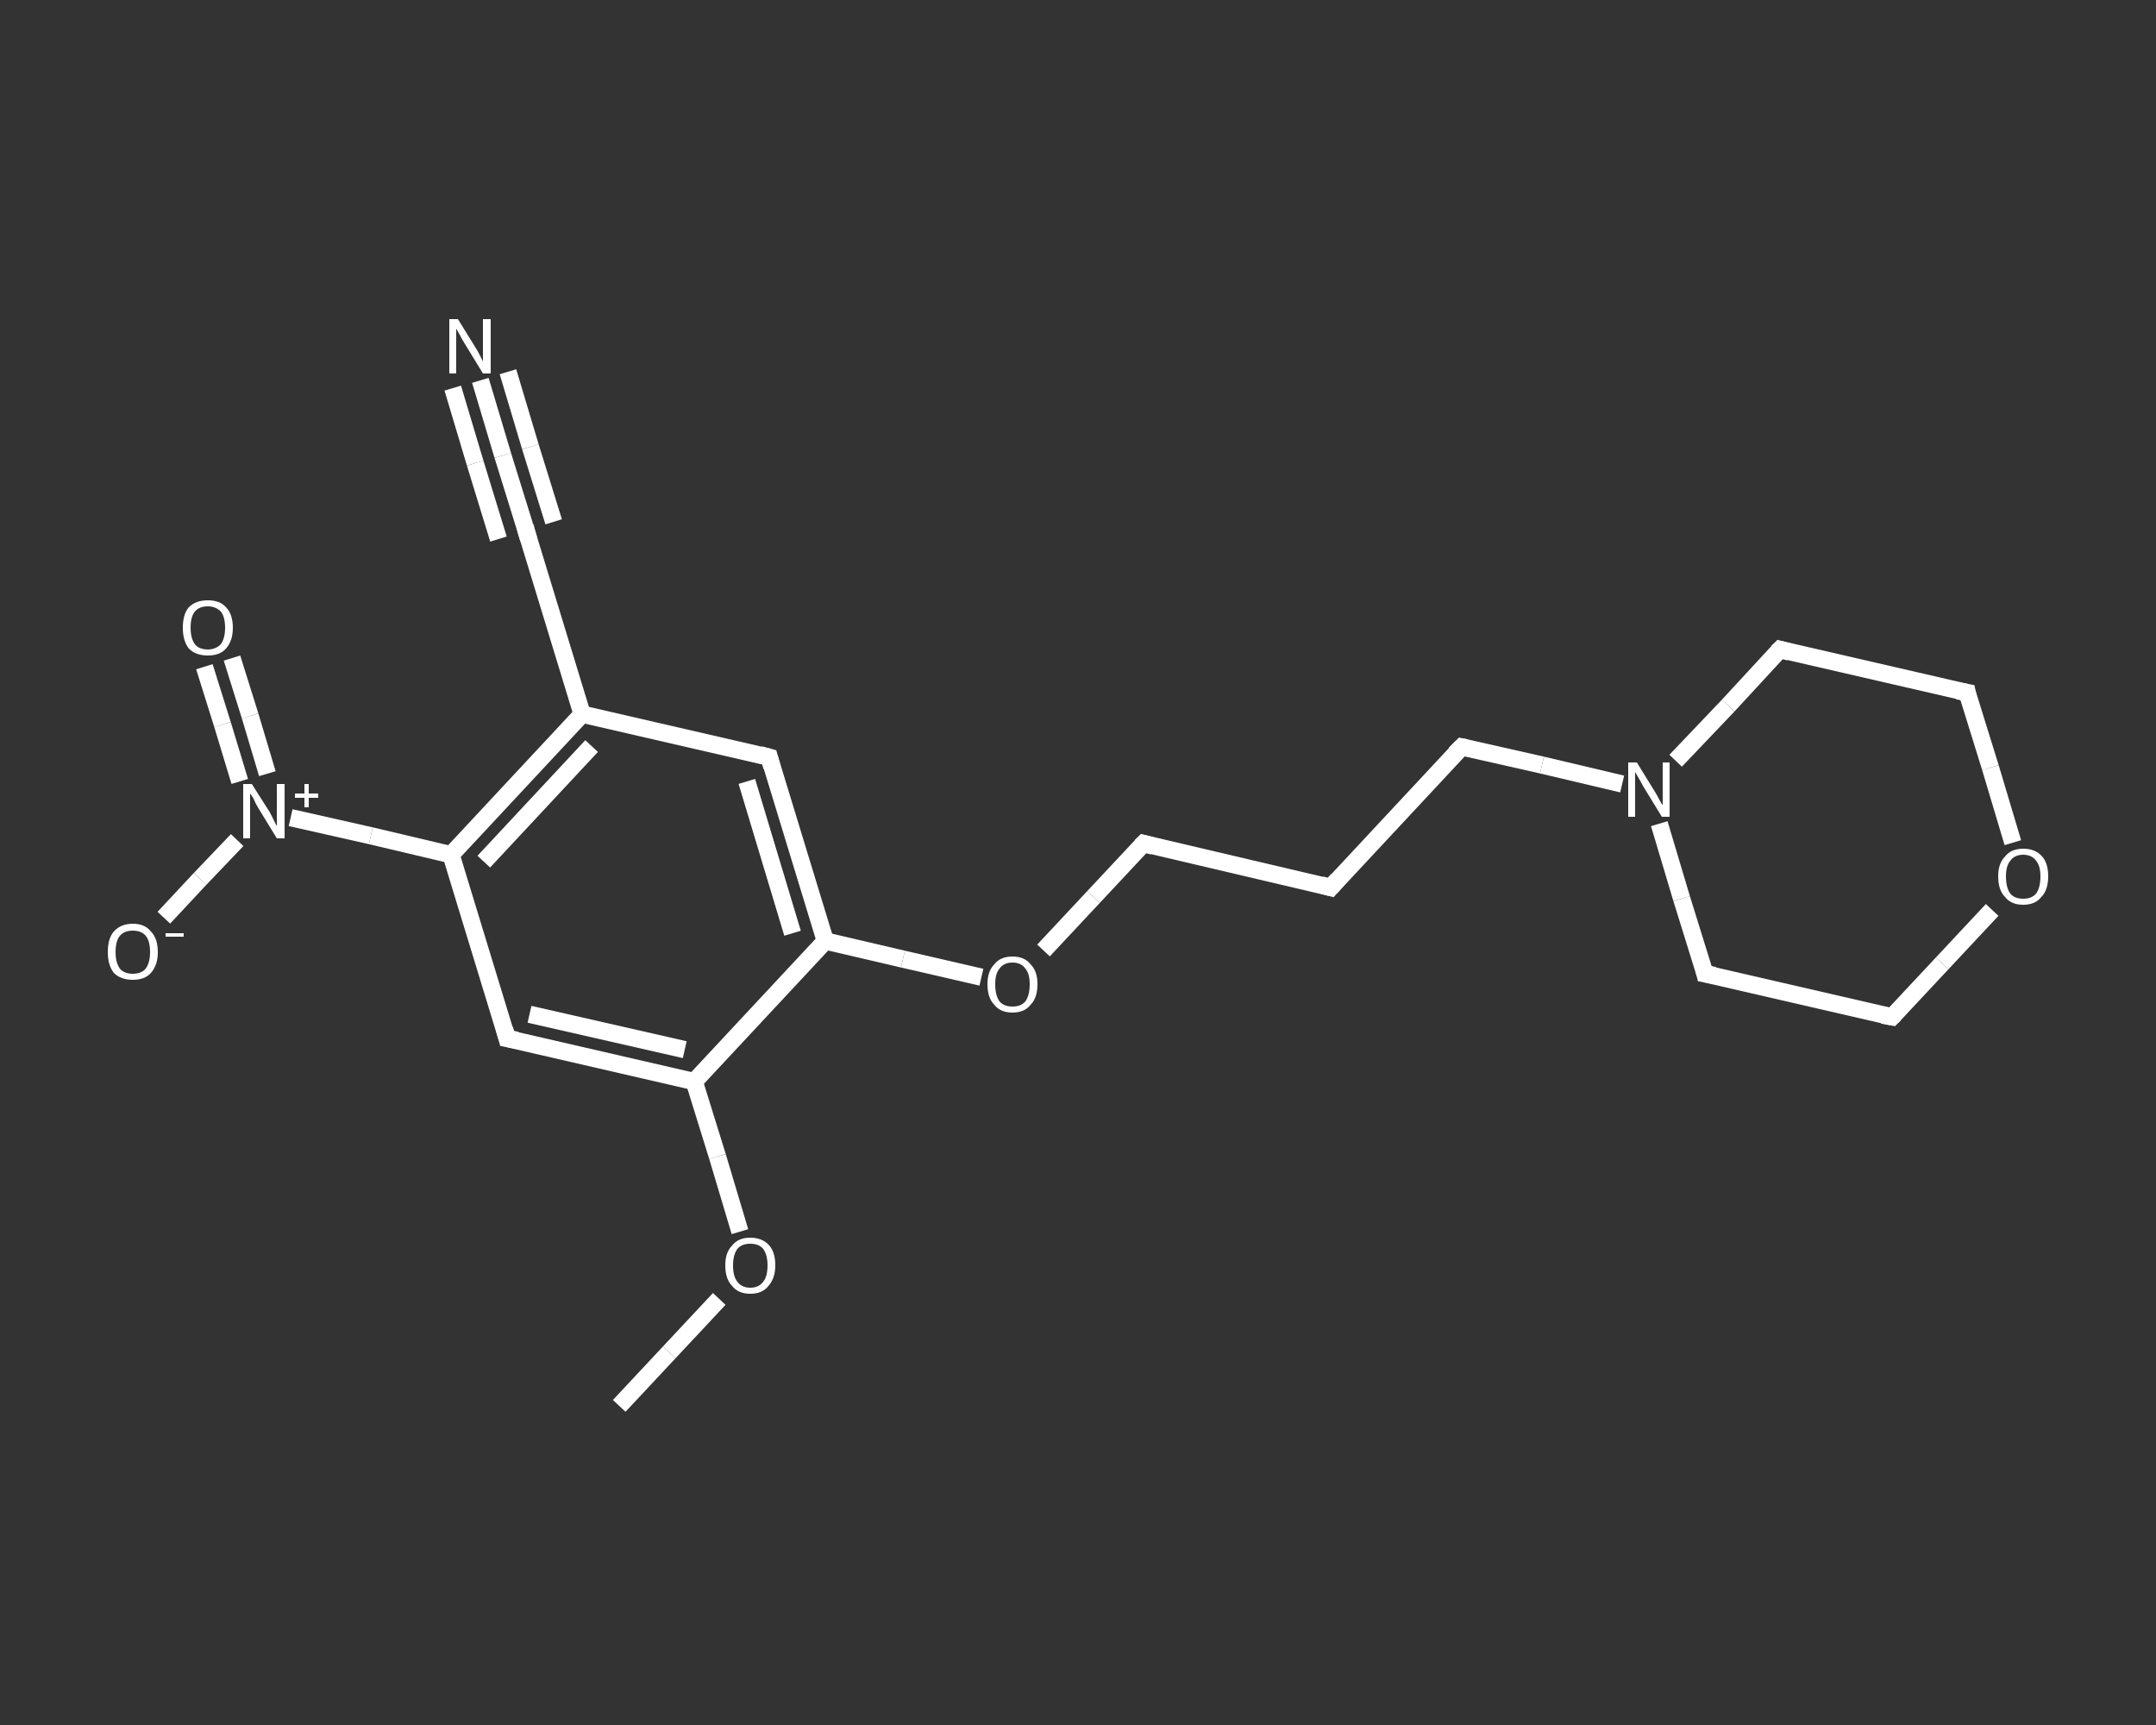 <?xml version='1.0' encoding='iso-8859-1'?>
<svg version='1.1' baseProfile='full'
              xmlns='http://www.w3.org/2000/svg'
                      xmlns:rdkit='http://www.rdkit.org/xml'
                      xmlns:xlink='http://www.w3.org/1999/xlink'
                  xml:space='preserve'
width='250px' height='200px' viewBox='0 0 250 200'>
<rect x="0" y="0" width="250" height="200" fill="#333333" stroke="none"/>
<!-- END OF HEADER -->
<rect style='opacity:1.0;fill:transparent;stroke:none' width='250.0' height='200.0' x='0.0' y='0.0'> </rect>
<path class='bond-0 atom-0 atom-1' d='M 71.8,163.0 L 77.6,156.8' style='fill:none;fill-rule:evenodd;stroke:#FFFFFF;stroke-width:2.0px;stroke-linecap:butt;stroke-linejoin:miter;stroke-opacity:1' />
<path class='bond-0 atom-0 atom-1' d='M 77.6,156.8 L 83.4,150.6' style='fill:none;fill-rule:evenodd;stroke:#FFFFFF;stroke-width:2.0px;stroke-linecap:butt;stroke-linejoin:miter;stroke-opacity:1' />
<path class='bond-1 atom-1 atom-2' d='M 85.8,142.8 L 83.2,134.1' style='fill:none;fill-rule:evenodd;stroke:#FFFFFF;stroke-width:2.0px;stroke-linecap:butt;stroke-linejoin:miter;stroke-opacity:1' />
<path class='bond-1 atom-1 atom-2' d='M 83.2,134.1 L 80.5,125.4' style='fill:none;fill-rule:evenodd;stroke:#FFFFFF;stroke-width:2.0px;stroke-linecap:butt;stroke-linejoin:miter;stroke-opacity:1' />
<path class='bond-2 atom-2 atom-3' d='M 80.5,125.4 L 58.8,120.4' style='fill:none;fill-rule:evenodd;stroke:#FFFFFF;stroke-width:2.0px;stroke-linecap:butt;stroke-linejoin:miter;stroke-opacity:1' />
<path class='bond-2 atom-2 atom-3' d='M 79.4,121.7 L 61.4,117.6' style='fill:none;fill-rule:evenodd;stroke:#FFFFFF;stroke-width:2.0px;stroke-linecap:butt;stroke-linejoin:miter;stroke-opacity:1' />
<path class='bond-3 atom-3 atom-4' d='M 58.8,120.4 L 52.3,99.1' style='fill:none;fill-rule:evenodd;stroke:#FFFFFF;stroke-width:2.0px;stroke-linecap:butt;stroke-linejoin:miter;stroke-opacity:1' />
<path class='bond-4 atom-4 atom-5' d='M 52.3,99.1 L 43.0,96.9' style='fill:none;fill-rule:evenodd;stroke:#FFFFFF;stroke-width:2.0px;stroke-linecap:butt;stroke-linejoin:miter;stroke-opacity:1' />
<path class='bond-4 atom-4 atom-5' d='M 43.0,96.9 L 33.7,94.8' style='fill:none;fill-rule:evenodd;stroke:#FFFFFF;stroke-width:2.0px;stroke-linecap:butt;stroke-linejoin:miter;stroke-opacity:1' />
<path class='bond-5 atom-5 atom-6' d='M 31.0,89.7 L 29.0,83.0' style='fill:none;fill-rule:evenodd;stroke:#FFFFFF;stroke-width:2.0px;stroke-linecap:butt;stroke-linejoin:miter;stroke-opacity:1' />
<path class='bond-5 atom-5 atom-6' d='M 29.0,83.0 L 26.9,76.3' style='fill:none;fill-rule:evenodd;stroke:#FFFFFF;stroke-width:2.0px;stroke-linecap:butt;stroke-linejoin:miter;stroke-opacity:1' />
<path class='bond-5 atom-5 atom-6' d='M 27.8,90.6 L 25.8,84.0' style='fill:none;fill-rule:evenodd;stroke:#FFFFFF;stroke-width:2.0px;stroke-linecap:butt;stroke-linejoin:miter;stroke-opacity:1' />
<path class='bond-5 atom-5 atom-6' d='M 25.8,84.0 L 23.7,77.3' style='fill:none;fill-rule:evenodd;stroke:#FFFFFF;stroke-width:2.0px;stroke-linecap:butt;stroke-linejoin:miter;stroke-opacity:1' />
<path class='bond-6 atom-5 atom-7' d='M 27.5,97.4 L 23.2,101.9' style='fill:none;fill-rule:evenodd;stroke:#FFFFFF;stroke-width:2.0px;stroke-linecap:butt;stroke-linejoin:miter;stroke-opacity:1' />
<path class='bond-6 atom-5 atom-7' d='M 23.2,101.9 L 19.0,106.4' style='fill:none;fill-rule:evenodd;stroke:#FFFFFF;stroke-width:2.0px;stroke-linecap:butt;stroke-linejoin:miter;stroke-opacity:1' />
<path class='bond-7 atom-4 atom-8' d='M 52.3,99.1 L 67.5,82.8' style='fill:none;fill-rule:evenodd;stroke:#FFFFFF;stroke-width:2.0px;stroke-linecap:butt;stroke-linejoin:miter;stroke-opacity:1' />
<path class='bond-7 atom-4 atom-8' d='M 56.1,99.9 L 68.6,86.5' style='fill:none;fill-rule:evenodd;stroke:#FFFFFF;stroke-width:2.0px;stroke-linecap:butt;stroke-linejoin:miter;stroke-opacity:1' />
<path class='bond-8 atom-8 atom-9' d='M 67.5,82.8 L 61.0,61.5' style='fill:none;fill-rule:evenodd;stroke:#FFFFFF;stroke-width:2.0px;stroke-linecap:butt;stroke-linejoin:miter;stroke-opacity:1' />
<path class='bond-9 atom-9 atom-10' d='M 61.0,61.5 L 58.3,52.8' style='fill:none;fill-rule:evenodd;stroke:#FFFFFF;stroke-width:2.0px;stroke-linecap:butt;stroke-linejoin:miter;stroke-opacity:1' />
<path class='bond-9 atom-9 atom-10' d='M 58.3,52.8 L 55.7,44.1' style='fill:none;fill-rule:evenodd;stroke:#FFFFFF;stroke-width:2.0px;stroke-linecap:butt;stroke-linejoin:miter;stroke-opacity:1' />
<path class='bond-9 atom-9 atom-10' d='M 57.8,62.5 L 55.1,53.7' style='fill:none;fill-rule:evenodd;stroke:#FFFFFF;stroke-width:2.0px;stroke-linecap:butt;stroke-linejoin:miter;stroke-opacity:1' />
<path class='bond-9 atom-9 atom-10' d='M 55.1,53.7 L 52.5,45.0' style='fill:none;fill-rule:evenodd;stroke:#FFFFFF;stroke-width:2.0px;stroke-linecap:butt;stroke-linejoin:miter;stroke-opacity:1' />
<path class='bond-9 atom-9 atom-10' d='M 64.2,60.5 L 61.5,51.8' style='fill:none;fill-rule:evenodd;stroke:#FFFFFF;stroke-width:2.0px;stroke-linecap:butt;stroke-linejoin:miter;stroke-opacity:1' />
<path class='bond-9 atom-9 atom-10' d='M 61.5,51.8 L 58.9,43.1' style='fill:none;fill-rule:evenodd;stroke:#FFFFFF;stroke-width:2.0px;stroke-linecap:butt;stroke-linejoin:miter;stroke-opacity:1' />
<path class='bond-10 atom-8 atom-11' d='M 67.5,82.8 L 89.2,87.8' style='fill:none;fill-rule:evenodd;stroke:#FFFFFF;stroke-width:2.0px;stroke-linecap:butt;stroke-linejoin:miter;stroke-opacity:1' />
<path class='bond-11 atom-11 atom-12' d='M 89.2,87.8 L 95.7,109.1' style='fill:none;fill-rule:evenodd;stroke:#FFFFFF;stroke-width:2.0px;stroke-linecap:butt;stroke-linejoin:miter;stroke-opacity:1' />
<path class='bond-11 atom-11 atom-12' d='M 86.6,90.6 L 91.9,108.2' style='fill:none;fill-rule:evenodd;stroke:#FFFFFF;stroke-width:2.0px;stroke-linecap:butt;stroke-linejoin:miter;stroke-opacity:1' />
<path class='bond-12 atom-12 atom-13' d='M 95.7,109.1 L 104.7,111.2' style='fill:none;fill-rule:evenodd;stroke:#FFFFFF;stroke-width:2.0px;stroke-linecap:butt;stroke-linejoin:miter;stroke-opacity:1' />
<path class='bond-12 atom-12 atom-13' d='M 104.7,111.2 L 113.8,113.3' style='fill:none;fill-rule:evenodd;stroke:#FFFFFF;stroke-width:2.0px;stroke-linecap:butt;stroke-linejoin:miter;stroke-opacity:1' />
<path class='bond-13 atom-13 atom-14' d='M 121.0,110.2 L 126.8,104.0' style='fill:none;fill-rule:evenodd;stroke:#FFFFFF;stroke-width:2.0px;stroke-linecap:butt;stroke-linejoin:miter;stroke-opacity:1' />
<path class='bond-13 atom-13 atom-14' d='M 126.8,104.0 L 132.6,97.8' style='fill:none;fill-rule:evenodd;stroke:#FFFFFF;stroke-width:2.0px;stroke-linecap:butt;stroke-linejoin:miter;stroke-opacity:1' />
<path class='bond-14 atom-14 atom-15' d='M 132.6,97.8 L 154.3,102.9' style='fill:none;fill-rule:evenodd;stroke:#FFFFFF;stroke-width:2.0px;stroke-linecap:butt;stroke-linejoin:miter;stroke-opacity:1' />
<path class='bond-15 atom-15 atom-16' d='M 154.3,102.9 L 169.5,86.6' style='fill:none;fill-rule:evenodd;stroke:#FFFFFF;stroke-width:2.0px;stroke-linecap:butt;stroke-linejoin:miter;stroke-opacity:1' />
<path class='bond-16 atom-16 atom-17' d='M 169.5,86.6 L 178.8,88.7' style='fill:none;fill-rule:evenodd;stroke:#FFFFFF;stroke-width:2.0px;stroke-linecap:butt;stroke-linejoin:miter;stroke-opacity:1' />
<path class='bond-16 atom-16 atom-17' d='M 178.8,88.7 L 188.1,90.9' style='fill:none;fill-rule:evenodd;stroke:#FFFFFF;stroke-width:2.0px;stroke-linecap:butt;stroke-linejoin:miter;stroke-opacity:1' />
<path class='bond-17 atom-17 atom-18' d='M 192.4,95.5 L 195.0,104.2' style='fill:none;fill-rule:evenodd;stroke:#FFFFFF;stroke-width:2.0px;stroke-linecap:butt;stroke-linejoin:miter;stroke-opacity:1' />
<path class='bond-17 atom-17 atom-18' d='M 195.0,104.2 L 197.7,112.9' style='fill:none;fill-rule:evenodd;stroke:#FFFFFF;stroke-width:2.0px;stroke-linecap:butt;stroke-linejoin:miter;stroke-opacity:1' />
<path class='bond-18 atom-18 atom-19' d='M 197.7,112.9 L 219.4,117.9' style='fill:none;fill-rule:evenodd;stroke:#FFFFFF;stroke-width:2.0px;stroke-linecap:butt;stroke-linejoin:miter;stroke-opacity:1' />
<path class='bond-19 atom-19 atom-20' d='M 219.4,117.9 L 225.2,111.7' style='fill:none;fill-rule:evenodd;stroke:#FFFFFF;stroke-width:2.0px;stroke-linecap:butt;stroke-linejoin:miter;stroke-opacity:1' />
<path class='bond-19 atom-19 atom-20' d='M 225.2,111.7 L 231.0,105.5' style='fill:none;fill-rule:evenodd;stroke:#FFFFFF;stroke-width:2.0px;stroke-linecap:butt;stroke-linejoin:miter;stroke-opacity:1' />
<path class='bond-20 atom-20 atom-21' d='M 233.4,97.7 L 230.8,89.0' style='fill:none;fill-rule:evenodd;stroke:#FFFFFF;stroke-width:2.0px;stroke-linecap:butt;stroke-linejoin:miter;stroke-opacity:1' />
<path class='bond-20 atom-20 atom-21' d='M 230.8,89.0 L 228.1,80.3' style='fill:none;fill-rule:evenodd;stroke:#FFFFFF;stroke-width:2.0px;stroke-linecap:butt;stroke-linejoin:miter;stroke-opacity:1' />
<path class='bond-21 atom-21 atom-22' d='M 228.1,80.3 L 206.4,75.3' style='fill:none;fill-rule:evenodd;stroke:#FFFFFF;stroke-width:2.0px;stroke-linecap:butt;stroke-linejoin:miter;stroke-opacity:1' />
<path class='bond-22 atom-12 atom-2' d='M 95.7,109.1 L 80.5,125.4' style='fill:none;fill-rule:evenodd;stroke:#FFFFFF;stroke-width:2.0px;stroke-linecap:butt;stroke-linejoin:miter;stroke-opacity:1' />
<path class='bond-23 atom-22 atom-17' d='M 206.4,75.3 L 200.4,81.8' style='fill:none;fill-rule:evenodd;stroke:#FFFFFF;stroke-width:2.0px;stroke-linecap:butt;stroke-linejoin:miter;stroke-opacity:1' />
<path class='bond-23 atom-22 atom-17' d='M 200.4,81.8 L 194.3,88.2' style='fill:none;fill-rule:evenodd;stroke:#FFFFFF;stroke-width:2.0px;stroke-linecap:butt;stroke-linejoin:miter;stroke-opacity:1' />
<path d='M 59.9,120.6 L 58.8,120.4 L 58.5,119.3' style='fill:none;stroke:#FFFFFF;stroke-width:2.0px;stroke-linecap:butt;stroke-linejoin:miter;stroke-opacity:1;' />
<path d='M 61.3,62.5 L 61.0,61.5 L 60.9,61.0' style='fill:none;stroke:#FFFFFF;stroke-width:2.0px;stroke-linecap:butt;stroke-linejoin:miter;stroke-opacity:1;' />
<path d='M 88.1,87.5 L 89.2,87.8 L 89.5,88.9' style='fill:none;stroke:#FFFFFF;stroke-width:2.0px;stroke-linecap:butt;stroke-linejoin:miter;stroke-opacity:1;' />
<path d='M 132.3,98.1 L 132.6,97.8 L 133.7,98.1' style='fill:none;stroke:#FFFFFF;stroke-width:2.0px;stroke-linecap:butt;stroke-linejoin:miter;stroke-opacity:1;' />
<path d='M 153.2,102.6 L 154.3,102.9 L 155.1,102.0' style='fill:none;stroke:#FFFFFF;stroke-width:2.0px;stroke-linecap:butt;stroke-linejoin:miter;stroke-opacity:1;' />
<path d='M 168.7,87.4 L 169.5,86.6 L 170.0,86.7' style='fill:none;stroke:#FFFFFF;stroke-width:2.0px;stroke-linecap:butt;stroke-linejoin:miter;stroke-opacity:1;' />
<path d='M 197.6,112.5 L 197.7,112.9 L 198.8,113.1' style='fill:none;stroke:#FFFFFF;stroke-width:2.0px;stroke-linecap:butt;stroke-linejoin:miter;stroke-opacity:1;' />
<path d='M 218.3,117.7 L 219.4,117.9 L 219.7,117.6' style='fill:none;stroke:#FFFFFF;stroke-width:2.0px;stroke-linecap:butt;stroke-linejoin:miter;stroke-opacity:1;' />
<path d='M 228.2,80.8 L 228.1,80.3 L 227.0,80.1' style='fill:none;stroke:#FFFFFF;stroke-width:2.0px;stroke-linecap:butt;stroke-linejoin:miter;stroke-opacity:1;' />
<path d='M 207.5,75.6 L 206.4,75.3 L 206.1,75.6' style='fill:none;stroke:#FFFFFF;stroke-width:2.0px;stroke-linecap:butt;stroke-linejoin:miter;stroke-opacity:1;' />
<path class='atom-1' d='M 84.1 146.7
Q 84.1 145.2, 84.9 144.4
Q 85.6 143.5, 87.0 143.5
Q 88.4 143.5, 89.2 144.4
Q 89.9 145.2, 89.9 146.7
Q 89.9 148.2, 89.1 149.1
Q 88.4 150.0, 87.0 150.0
Q 85.6 150.0, 84.9 149.1
Q 84.1 148.3, 84.1 146.7
M 87.0 149.3
Q 88.0 149.3, 88.5 148.6
Q 89.0 148.0, 89.0 146.7
Q 89.0 145.5, 88.5 144.8
Q 88.0 144.2, 87.0 144.2
Q 86.0 144.2, 85.5 144.8
Q 85.0 145.5, 85.0 146.7
Q 85.0 148.0, 85.5 148.6
Q 86.0 149.3, 87.0 149.3
' fill='#FFFFFF'/>
<path class='atom-5' d='M 29.2 90.9
L 31.3 94.2
Q 31.5 94.6, 31.8 95.2
Q 32.1 95.8, 32.1 95.8
L 32.1 90.9
L 33.0 90.9
L 33.0 97.2
L 32.1 97.2
L 29.9 93.6
Q 29.6 93.1, 29.4 92.6
Q 29.1 92.1, 29.0 92.0
L 29.0 97.2
L 28.2 97.2
L 28.2 90.9
L 29.2 90.9
' fill='#FFFFFF'/>
<path class='atom-5' d='M 34.2 92.0
L 35.3 92.0
L 35.3 90.9
L 35.8 90.9
L 35.8 92.0
L 36.9 92.0
L 36.9 92.5
L 35.8 92.5
L 35.8 93.6
L 35.3 93.6
L 35.3 92.5
L 34.2 92.5
L 34.2 92.0
' fill='#FFFFFF'/>
<path class='atom-6' d='M 21.2 72.8
Q 21.2 71.2, 21.9 70.4
Q 22.7 69.6, 24.1 69.6
Q 25.5 69.6, 26.2 70.4
Q 27.0 71.2, 27.0 72.8
Q 27.0 74.3, 26.2 75.2
Q 25.5 76.0, 24.1 76.0
Q 22.7 76.0, 21.9 75.2
Q 21.2 74.3, 21.2 72.8
M 24.1 75.3
Q 25.0 75.3, 25.6 74.7
Q 26.1 74.0, 26.1 72.8
Q 26.1 71.5, 25.6 70.9
Q 25.0 70.3, 24.1 70.3
Q 23.1 70.3, 22.6 70.9
Q 22.1 71.5, 22.1 72.8
Q 22.1 74.0, 22.6 74.7
Q 23.1 75.3, 24.1 75.3
' fill='#FFFFFF'/>
<path class='atom-7' d='M 12.5 110.4
Q 12.5 108.8, 13.2 108.0
Q 14.0 107.1, 15.4 107.1
Q 16.8 107.1, 17.5 108.0
Q 18.3 108.8, 18.3 110.4
Q 18.3 111.9, 17.5 112.8
Q 16.8 113.6, 15.4 113.6
Q 14.0 113.6, 13.2 112.8
Q 12.5 111.9, 12.5 110.4
M 15.4 112.9
Q 16.4 112.9, 16.9 112.3
Q 17.4 111.6, 17.4 110.4
Q 17.4 109.1, 16.9 108.5
Q 16.4 107.9, 15.4 107.9
Q 14.4 107.9, 13.9 108.5
Q 13.4 109.1, 13.4 110.4
Q 13.4 111.6, 13.9 112.3
Q 14.4 112.9, 15.4 112.9
' fill='#FFFFFF'/>
<path class='atom-7' d='M 19.2 108.2
L 21.3 108.2
L 21.3 108.6
L 19.2 108.6
L 19.2 108.2
' fill='#FFFFFF'/>
<path class='atom-10' d='M 53.1 37.0
L 55.2 40.4
Q 55.4 40.7, 55.7 41.3
Q 56.0 41.9, 56.0 41.9
L 56.0 37.0
L 56.9 37.0
L 56.9 43.3
L 56.0 43.3
L 53.8 39.7
Q 53.5 39.2, 53.3 38.8
Q 53.0 38.3, 52.9 38.1
L 52.9 43.3
L 52.1 43.3
L 52.1 37.0
L 53.1 37.0
' fill='#FFFFFF'/>
<path class='atom-13' d='M 114.5 114.1
Q 114.5 112.6, 115.3 111.8
Q 116.0 110.9, 117.4 110.9
Q 118.8 110.9, 119.5 111.8
Q 120.3 112.6, 120.3 114.1
Q 120.3 115.7, 119.5 116.5
Q 118.8 117.4, 117.4 117.4
Q 116.0 117.4, 115.3 116.5
Q 114.5 115.7, 114.5 114.1
M 117.4 116.7
Q 118.4 116.7, 118.9 116.1
Q 119.4 115.4, 119.4 114.1
Q 119.4 112.9, 118.9 112.3
Q 118.4 111.6, 117.4 111.6
Q 116.4 111.6, 115.9 112.3
Q 115.4 112.9, 115.4 114.1
Q 115.4 115.4, 115.9 116.1
Q 116.4 116.7, 117.4 116.7
' fill='#FFFFFF'/>
<path class='atom-17' d='M 189.8 88.4
L 191.9 91.8
Q 192.1 92.1, 192.4 92.7
Q 192.7 93.3, 192.8 93.3
L 192.8 88.4
L 193.6 88.4
L 193.6 94.7
L 192.7 94.7
L 190.5 91.1
Q 190.3 90.7, 190.0 90.2
Q 189.7 89.7, 189.6 89.5
L 189.6 94.7
L 188.8 94.7
L 188.8 88.4
L 189.8 88.4
' fill='#FFFFFF'/>
<path class='atom-20' d='M 231.7 101.6
Q 231.7 100.1, 232.5 99.3
Q 233.2 98.4, 234.6 98.4
Q 236.0 98.4, 236.8 99.3
Q 237.5 100.1, 237.5 101.6
Q 237.5 103.2, 236.7 104.0
Q 236.0 104.9, 234.6 104.9
Q 233.2 104.9, 232.5 104.0
Q 231.7 103.2, 231.7 101.6
M 234.6 104.2
Q 235.6 104.2, 236.1 103.6
Q 236.6 102.9, 236.6 101.6
Q 236.6 100.4, 236.1 99.8
Q 235.6 99.1, 234.6 99.1
Q 233.6 99.1, 233.1 99.8
Q 232.6 100.4, 232.6 101.6
Q 232.6 102.9, 233.1 103.6
Q 233.6 104.2, 234.6 104.2
' fill='#FFFFFF'/>
</svg>
